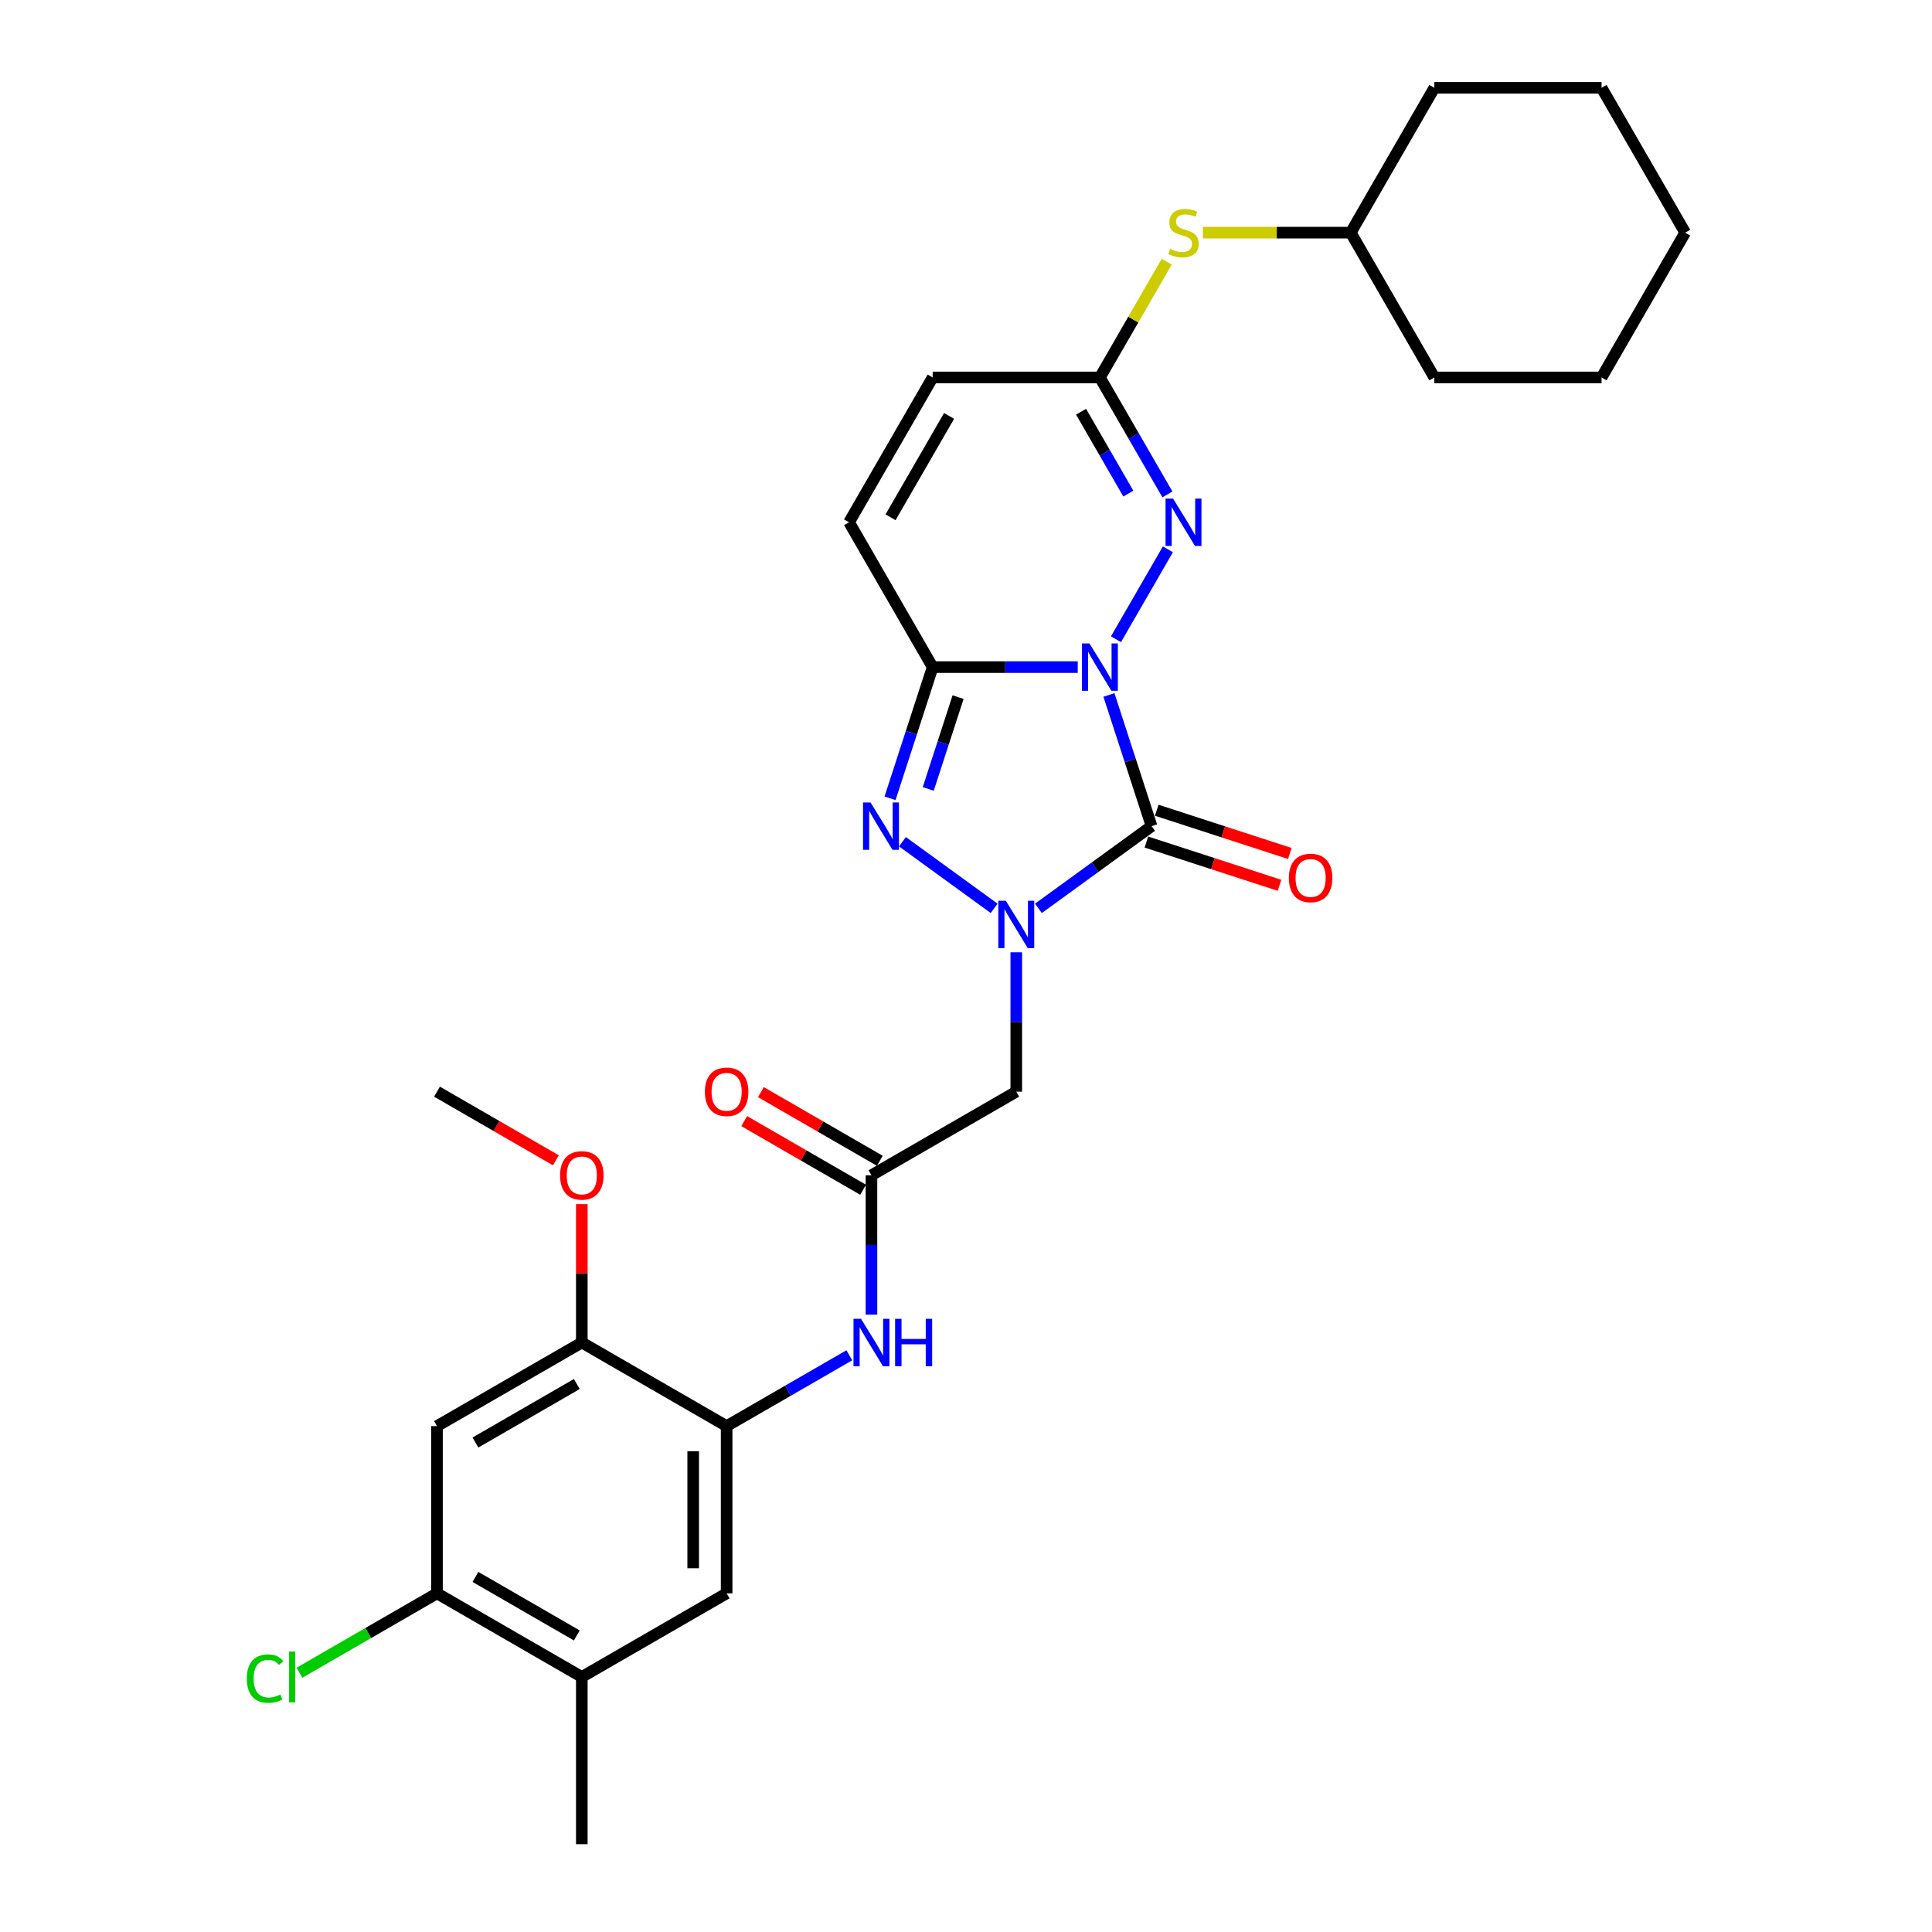 <?xml version='1.0' encoding='iso-8859-1'?>
<svg version='1.1' baseProfile='full'
              xmlns='http://www.w3.org/2000/svg'
                      xmlns:rdkit='http://www.rdkit.org/xml'
                      xmlns:xlink='http://www.w3.org/1999/xlink'
                  xml:space='preserve'
width='1000px' height='1000px' viewBox='0 0 1000 1000'>
<!-- END OF HEADER -->
<rect style='opacity:1.0;fill:#FFFFFF;stroke:none' width='1000' height='1000' x='0' y='0'> </rect>
<path class='bond-0' d='M 573.987,359.713 L 585.018,393.663' style='fill:none;fill-rule:evenodd;stroke:#0000FF;stroke-width:6px;stroke-linecap:butt;stroke-linejoin:miter;stroke-opacity:1' />
<path class='bond-0' d='M 585.018,393.663 L 596.049,427.612' style='fill:none;fill-rule:evenodd;stroke:#000000;stroke-width:6px;stroke-linecap:butt;stroke-linejoin:miter;stroke-opacity:1' />
<path class='bond-2' d='M 557.842,345.293 L 520.294,345.293' style='fill:none;fill-rule:evenodd;stroke:#0000FF;stroke-width:6px;stroke-linecap:butt;stroke-linejoin:miter;stroke-opacity:1' />
<path class='bond-2' d='M 520.294,345.293 L 482.746,345.293' style='fill:none;fill-rule:evenodd;stroke:#000000;stroke-width:6px;stroke-linecap:butt;stroke-linejoin:miter;stroke-opacity:1' />
<path class='bond-4' d='M 577.628,330.873 L 604.495,284.337' style='fill:none;fill-rule:evenodd;stroke:#0000FF;stroke-width:6px;stroke-linecap:butt;stroke-linejoin:miter;stroke-opacity:1' />
<path class='bond-1' d='M 596.049,427.612 L 566.767,448.887' style='fill:none;fill-rule:evenodd;stroke:#000000;stroke-width:6px;stroke-linecap:butt;stroke-linejoin:miter;stroke-opacity:1' />
<path class='bond-1' d='M 566.767,448.887 L 537.484,470.162' style='fill:none;fill-rule:evenodd;stroke:#0000FF;stroke-width:6px;stroke-linecap:butt;stroke-linejoin:miter;stroke-opacity:1' />
<path class='bond-16' d='M 593.375,435.844 L 627.826,447.038' style='fill:none;fill-rule:evenodd;stroke:#000000;stroke-width:6px;stroke-linecap:butt;stroke-linejoin:miter;stroke-opacity:1' />
<path class='bond-16' d='M 627.826,447.038 L 662.278,458.232' style='fill:none;fill-rule:evenodd;stroke:#FF0000;stroke-width:6px;stroke-linecap:butt;stroke-linejoin:miter;stroke-opacity:1' />
<path class='bond-16' d='M 598.724,419.38 L 633.176,430.574' style='fill:none;fill-rule:evenodd;stroke:#000000;stroke-width:6px;stroke-linecap:butt;stroke-linejoin:miter;stroke-opacity:1' />
<path class='bond-16' d='M 633.176,430.574 L 667.627,441.768' style='fill:none;fill-rule:evenodd;stroke:#FF0000;stroke-width:6px;stroke-linecap:butt;stroke-linejoin:miter;stroke-opacity:1' />
<path class='bond-5' d='M 526.024,492.909 L 526.024,528.976' style='fill:none;fill-rule:evenodd;stroke:#0000FF;stroke-width:6px;stroke-linecap:butt;stroke-linejoin:miter;stroke-opacity:1' />
<path class='bond-5' d='M 526.024,528.976 L 526.024,565.044' style='fill:none;fill-rule:evenodd;stroke:#000000;stroke-width:6px;stroke-linecap:butt;stroke-linejoin:miter;stroke-opacity:1' />
<path class='bond-30' d='M 514.564,470.162 L 467.105,435.681' style='fill:none;fill-rule:evenodd;stroke:#0000FF;stroke-width:6px;stroke-linecap:butt;stroke-linejoin:miter;stroke-opacity:1' />
<path class='bond-3' d='M 482.746,345.293 L 471.715,379.242' style='fill:none;fill-rule:evenodd;stroke:#000000;stroke-width:6px;stroke-linecap:butt;stroke-linejoin:miter;stroke-opacity:1' />
<path class='bond-3' d='M 471.715,379.242 L 460.684,413.192' style='fill:none;fill-rule:evenodd;stroke:#0000FF;stroke-width:6px;stroke-linecap:butt;stroke-linejoin:miter;stroke-opacity:1' />
<path class='bond-3' d='M 495.901,360.827 L 488.179,384.592' style='fill:none;fill-rule:evenodd;stroke:#000000;stroke-width:6px;stroke-linecap:butt;stroke-linejoin:miter;stroke-opacity:1' />
<path class='bond-3' d='M 488.179,384.592 L 480.458,408.357' style='fill:none;fill-rule:evenodd;stroke:#0000FF;stroke-width:6px;stroke-linecap:butt;stroke-linejoin:miter;stroke-opacity:1' />
<path class='bond-7' d='M 482.746,345.293 L 439.468,270.333' style='fill:none;fill-rule:evenodd;stroke:#000000;stroke-width:6px;stroke-linecap:butt;stroke-linejoin:miter;stroke-opacity:1' />
<path class='bond-6' d='M 604.254,255.913 L 586.778,225.643' style='fill:none;fill-rule:evenodd;stroke:#0000FF;stroke-width:6px;stroke-linecap:butt;stroke-linejoin:miter;stroke-opacity:1' />
<path class='bond-6' d='M 586.778,225.643 L 569.302,195.374' style='fill:none;fill-rule:evenodd;stroke:#000000;stroke-width:6px;stroke-linecap:butt;stroke-linejoin:miter;stroke-opacity:1' />
<path class='bond-6' d='M 584.02,255.488 L 571.786,234.299' style='fill:none;fill-rule:evenodd;stroke:#0000FF;stroke-width:6px;stroke-linecap:butt;stroke-linejoin:miter;stroke-opacity:1' />
<path class='bond-6' d='M 571.786,234.299 L 559.553,213.11' style='fill:none;fill-rule:evenodd;stroke:#000000;stroke-width:6px;stroke-linecap:butt;stroke-linejoin:miter;stroke-opacity:1' />
<path class='bond-8' d='M 526.024,565.044 L 451.065,608.322' style='fill:none;fill-rule:evenodd;stroke:#000000;stroke-width:6px;stroke-linecap:butt;stroke-linejoin:miter;stroke-opacity:1' />
<path class='bond-14' d='M 569.302,195.374 L 482.746,195.374' style='fill:none;fill-rule:evenodd;stroke:#000000;stroke-width:6px;stroke-linecap:butt;stroke-linejoin:miter;stroke-opacity:1' />
<path class='bond-18' d='M 569.302,195.374 L 586.598,165.416' style='fill:none;fill-rule:evenodd;stroke:#000000;stroke-width:6px;stroke-linecap:butt;stroke-linejoin:miter;stroke-opacity:1' />
<path class='bond-18' d='M 586.598,165.416 L 603.895,135.457' style='fill:none;fill-rule:evenodd;stroke:#CCCC00;stroke-width:6px;stroke-linecap:butt;stroke-linejoin:miter;stroke-opacity:1' />
<path class='bond-31' d='M 439.468,270.333 L 482.746,195.374' style='fill:none;fill-rule:evenodd;stroke:#000000;stroke-width:6px;stroke-linecap:butt;stroke-linejoin:miter;stroke-opacity:1' />
<path class='bond-31' d='M 460.952,267.745 L 491.246,215.273' style='fill:none;fill-rule:evenodd;stroke:#000000;stroke-width:6px;stroke-linecap:butt;stroke-linejoin:miter;stroke-opacity:1' />
<path class='bond-10' d='M 451.065,608.322 L 451.065,644.39' style='fill:none;fill-rule:evenodd;stroke:#000000;stroke-width:6px;stroke-linecap:butt;stroke-linejoin:miter;stroke-opacity:1' />
<path class='bond-10' d='M 451.065,644.39 L 451.065,680.458' style='fill:none;fill-rule:evenodd;stroke:#0000FF;stroke-width:6px;stroke-linecap:butt;stroke-linejoin:miter;stroke-opacity:1' />
<path class='bond-19' d='M 455.392,600.826 L 424.621,583.06' style='fill:none;fill-rule:evenodd;stroke:#000000;stroke-width:6px;stroke-linecap:butt;stroke-linejoin:miter;stroke-opacity:1' />
<path class='bond-19' d='M 424.621,583.06 L 393.849,565.294' style='fill:none;fill-rule:evenodd;stroke:#FF0000;stroke-width:6px;stroke-linecap:butt;stroke-linejoin:miter;stroke-opacity:1' />
<path class='bond-19' d='M 446.737,615.818 L 415.965,598.052' style='fill:none;fill-rule:evenodd;stroke:#000000;stroke-width:6px;stroke-linecap:butt;stroke-linejoin:miter;stroke-opacity:1' />
<path class='bond-19' d='M 415.965,598.052 L 385.193,580.286' style='fill:none;fill-rule:evenodd;stroke:#FF0000;stroke-width:6px;stroke-linecap:butt;stroke-linejoin:miter;stroke-opacity:1' />
<path class='bond-9' d='M 376.105,738.156 L 407.855,719.825' style='fill:none;fill-rule:evenodd;stroke:#000000;stroke-width:6px;stroke-linecap:butt;stroke-linejoin:miter;stroke-opacity:1' />
<path class='bond-9' d='M 407.855,719.825 L 439.605,701.494' style='fill:none;fill-rule:evenodd;stroke:#0000FF;stroke-width:6px;stroke-linecap:butt;stroke-linejoin:miter;stroke-opacity:1' />
<path class='bond-12' d='M 376.105,738.156 L 301.146,694.878' style='fill:none;fill-rule:evenodd;stroke:#000000;stroke-width:6px;stroke-linecap:butt;stroke-linejoin:miter;stroke-opacity:1' />
<path class='bond-15' d='M 376.105,738.156 L 376.105,824.712' style='fill:none;fill-rule:evenodd;stroke:#000000;stroke-width:6px;stroke-linecap:butt;stroke-linejoin:miter;stroke-opacity:1' />
<path class='bond-15' d='M 358.794,751.139 L 358.794,811.728' style='fill:none;fill-rule:evenodd;stroke:#000000;stroke-width:6px;stroke-linecap:butt;stroke-linejoin:miter;stroke-opacity:1' />
<path class='bond-11' d='M 226.186,738.156 L 301.146,694.878' style='fill:none;fill-rule:evenodd;stroke:#000000;stroke-width:6px;stroke-linecap:butt;stroke-linejoin:miter;stroke-opacity:1' />
<path class='bond-11' d='M 246.086,746.656 L 298.557,716.362' style='fill:none;fill-rule:evenodd;stroke:#000000;stroke-width:6px;stroke-linecap:butt;stroke-linejoin:miter;stroke-opacity:1' />
<path class='bond-33' d='M 226.186,738.156 L 226.186,824.712' style='fill:none;fill-rule:evenodd;stroke:#000000;stroke-width:6px;stroke-linecap:butt;stroke-linejoin:miter;stroke-opacity:1' />
<path class='bond-21' d='M 301.146,694.878 L 301.146,659.07' style='fill:none;fill-rule:evenodd;stroke:#000000;stroke-width:6px;stroke-linecap:butt;stroke-linejoin:miter;stroke-opacity:1' />
<path class='bond-21' d='M 301.146,659.07 L 301.146,623.262' style='fill:none;fill-rule:evenodd;stroke:#FF0000;stroke-width:6px;stroke-linecap:butt;stroke-linejoin:miter;stroke-opacity:1' />
<path class='bond-13' d='M 226.186,824.712 L 301.146,867.99' style='fill:none;fill-rule:evenodd;stroke:#000000;stroke-width:6px;stroke-linecap:butt;stroke-linejoin:miter;stroke-opacity:1' />
<path class='bond-13' d='M 246.086,816.211 L 298.557,846.506' style='fill:none;fill-rule:evenodd;stroke:#000000;stroke-width:6px;stroke-linecap:butt;stroke-linejoin:miter;stroke-opacity:1' />
<path class='bond-20' d='M 226.186,824.712 L 190.585,845.266' style='fill:none;fill-rule:evenodd;stroke:#000000;stroke-width:6px;stroke-linecap:butt;stroke-linejoin:miter;stroke-opacity:1' />
<path class='bond-20' d='M 190.585,845.266 L 154.983,865.821' style='fill:none;fill-rule:evenodd;stroke:#00CC00;stroke-width:6px;stroke-linecap:butt;stroke-linejoin:miter;stroke-opacity:1' />
<path class='bond-17' d='M 376.105,824.712 L 301.146,867.99' style='fill:none;fill-rule:evenodd;stroke:#000000;stroke-width:6px;stroke-linecap:butt;stroke-linejoin:miter;stroke-opacity:1' />
<path class='bond-23' d='M 301.146,867.99 L 301.146,954.545' style='fill:none;fill-rule:evenodd;stroke:#000000;stroke-width:6px;stroke-linecap:butt;stroke-linejoin:miter;stroke-opacity:1' />
<path class='bond-22' d='M 622.603,120.414 L 660.869,120.414' style='fill:none;fill-rule:evenodd;stroke:#CCCC00;stroke-width:6px;stroke-linecap:butt;stroke-linejoin:miter;stroke-opacity:1' />
<path class='bond-22' d='M 660.869,120.414 L 699.136,120.414' style='fill:none;fill-rule:evenodd;stroke:#000000;stroke-width:6px;stroke-linecap:butt;stroke-linejoin:miter;stroke-opacity:1' />
<path class='bond-24' d='M 287.729,600.576 L 256.958,582.81' style='fill:none;fill-rule:evenodd;stroke:#FF0000;stroke-width:6px;stroke-linecap:butt;stroke-linejoin:miter;stroke-opacity:1' />
<path class='bond-24' d='M 256.958,582.81 L 226.186,565.044' style='fill:none;fill-rule:evenodd;stroke:#000000;stroke-width:6px;stroke-linecap:butt;stroke-linejoin:miter;stroke-opacity:1' />
<path class='bond-25' d='M 699.136,120.414 L 742.414,195.374' style='fill:none;fill-rule:evenodd;stroke:#000000;stroke-width:6px;stroke-linecap:butt;stroke-linejoin:miter;stroke-opacity:1' />
<path class='bond-26' d='M 699.136,120.414 L 742.414,45.455' style='fill:none;fill-rule:evenodd;stroke:#000000;stroke-width:6px;stroke-linecap:butt;stroke-linejoin:miter;stroke-opacity:1' />
<path class='bond-27' d='M 742.414,195.374 L 828.97,195.374' style='fill:none;fill-rule:evenodd;stroke:#000000;stroke-width:6px;stroke-linecap:butt;stroke-linejoin:miter;stroke-opacity:1' />
<path class='bond-28' d='M 742.414,45.455 L 828.97,45.455' style='fill:none;fill-rule:evenodd;stroke:#000000;stroke-width:6px;stroke-linecap:butt;stroke-linejoin:miter;stroke-opacity:1' />
<path class='bond-32' d='M 828.97,195.374 L 872.247,120.414' style='fill:none;fill-rule:evenodd;stroke:#000000;stroke-width:6px;stroke-linecap:butt;stroke-linejoin:miter;stroke-opacity:1' />
<path class='bond-29' d='M 828.97,45.455 L 872.247,120.414' style='fill:none;fill-rule:evenodd;stroke:#000000;stroke-width:6px;stroke-linecap:butt;stroke-linejoin:miter;stroke-opacity:1' />
<path  class='atom-0' d='M 563.884 333.036
L 571.916 346.02
Q 572.712 347.301, 573.993 349.621
Q 575.274 351.94, 575.344 352.079
L 575.344 333.036
L 578.598 333.036
L 578.598 357.549
L 575.24 357.549
L 566.619 343.354
Q 565.615 341.692, 564.542 339.788
Q 563.503 337.884, 563.191 337.295
L 563.191 357.549
L 560.006 357.549
L 560.006 333.036
L 563.884 333.036
' fill='#0000FF'/>
<path  class='atom-2' d='M 520.606 466.232
L 528.638 479.215
Q 529.434 480.497, 530.716 482.816
Q 531.997 485.136, 532.066 485.274
L 532.066 466.232
L 535.32 466.232
L 535.32 490.745
L 531.962 490.745
L 523.341 476.55
Q 522.337 474.888, 521.264 472.983
Q 520.225 471.079, 519.913 470.491
L 519.913 490.745
L 516.728 490.745
L 516.728 466.232
L 520.606 466.232
' fill='#0000FF'/>
<path  class='atom-4' d='M 450.581 415.356
L 458.613 428.339
Q 459.409 429.62, 460.69 431.94
Q 461.971 434.26, 462.041 434.398
L 462.041 415.356
L 465.295 415.356
L 465.295 439.868
L 461.937 439.868
L 453.316 425.673
Q 452.312 424.011, 451.238 422.107
Q 450.2 420.203, 449.888 419.614
L 449.888 439.868
L 446.703 439.868
L 446.703 415.356
L 450.581 415.356
' fill='#0000FF'/>
<path  class='atom-5' d='M 607.162 258.077
L 615.194 271.06
Q 615.99 272.341, 617.271 274.661
Q 618.552 276.981, 618.622 277.119
L 618.622 258.077
L 621.876 258.077
L 621.876 282.589
L 618.518 282.589
L 609.897 268.394
Q 608.893 266.732, 607.819 264.828
Q 606.781 262.924, 606.469 262.335
L 606.469 282.589
L 603.284 282.589
L 603.284 258.077
L 607.162 258.077
' fill='#0000FF'/>
<path  class='atom-11' d='M 445.646 682.622
L 453.679 695.605
Q 454.475 696.886, 455.756 699.206
Q 457.037 701.525, 457.106 701.664
L 457.106 682.622
L 460.361 682.622
L 460.361 707.134
L 457.002 707.134
L 448.381 692.939
Q 447.377 691.277, 446.304 689.373
Q 445.265 687.469, 444.954 686.88
L 444.954 707.134
L 441.769 707.134
L 441.769 682.622
L 445.646 682.622
' fill='#0000FF'/>
<path  class='atom-11' d='M 463.304 682.622
L 466.627 682.622
L 466.627 693.043
L 479.161 693.043
L 479.161 682.622
L 482.484 682.622
L 482.484 707.134
L 479.161 707.134
L 479.161 695.813
L 466.627 695.813
L 466.627 707.134
L 463.304 707.134
L 463.304 682.622
' fill='#0000FF'/>
<path  class='atom-17' d='M 667.117 454.429
Q 667.117 448.543, 670.025 445.254
Q 672.933 441.965, 678.369 441.965
Q 683.804 441.965, 686.713 445.254
Q 689.621 448.543, 689.621 454.429
Q 689.621 460.384, 686.678 463.777
Q 683.735 467.135, 678.369 467.135
Q 672.968 467.135, 670.025 463.777
Q 667.117 460.418, 667.117 454.429
M 678.369 464.365
Q 682.108 464.365, 684.116 461.872
Q 686.159 459.345, 686.159 454.429
Q 686.159 449.616, 684.116 447.193
Q 682.108 444.734, 678.369 444.734
Q 674.63 444.734, 672.587 447.158
Q 670.579 449.582, 670.579 454.429
Q 670.579 459.38, 672.587 461.872
Q 674.63 464.365, 678.369 464.365
' fill='#FF0000'/>
<path  class='atom-19' d='M 605.656 128.827
Q 605.933 128.931, 607.075 129.416
Q 608.218 129.901, 609.464 130.212
Q 610.745 130.489, 611.991 130.489
Q 614.311 130.489, 615.661 129.381
Q 617.012 128.239, 617.012 126.265
Q 617.012 124.915, 616.319 124.084
Q 615.661 123.253, 614.623 122.803
Q 613.584 122.353, 611.853 121.834
Q 609.672 121.176, 608.356 120.553
Q 607.075 119.929, 606.14 118.614
Q 605.24 117.298, 605.24 115.082
Q 605.24 112.001, 607.317 110.097
Q 609.429 108.192, 613.584 108.192
Q 616.423 108.192, 619.643 109.543
L 618.847 112.209
Q 615.904 110.997, 613.688 110.997
Q 611.299 110.997, 609.983 112.001
Q 608.668 112.97, 608.702 114.667
Q 608.702 115.982, 609.36 116.779
Q 610.053 117.575, 611.022 118.025
Q 612.026 118.475, 613.688 118.995
Q 615.904 119.687, 617.219 120.379
Q 618.535 121.072, 619.47 122.491
Q 620.439 123.876, 620.439 126.265
Q 620.439 129.658, 618.154 131.493
Q 615.904 133.294, 612.13 133.294
Q 609.949 133.294, 608.287 132.809
Q 606.66 132.359, 604.721 131.562
L 605.656 128.827
' fill='#CCCC00'/>
<path  class='atom-20' d='M 364.853 565.113
Q 364.853 559.228, 367.761 555.939
Q 370.669 552.649, 376.105 552.649
Q 381.541 552.649, 384.449 555.939
Q 387.357 559.228, 387.357 565.113
Q 387.357 571.069, 384.414 574.462
Q 381.472 577.82, 376.105 577.82
Q 370.704 577.82, 367.761 574.462
Q 364.853 571.103, 364.853 565.113
M 376.105 575.05
Q 379.844 575.05, 381.852 572.557
Q 383.895 570.03, 383.895 565.113
Q 383.895 560.301, 381.852 557.877
Q 379.844 555.419, 376.105 555.419
Q 372.366 555.419, 370.323 557.843
Q 368.315 560.266, 368.315 565.113
Q 368.315 570.064, 370.323 572.557
Q 372.366 575.05, 376.105 575.05
' fill='#FF0000'/>
<path  class='atom-21' d='M 127.753 868.838
Q 127.753 862.744, 130.592 859.559
Q 133.465 856.339, 138.901 856.339
Q 143.956 856.339, 146.656 859.905
L 144.371 861.775
Q 142.398 859.178, 138.901 859.178
Q 135.196 859.178, 133.223 861.671
Q 131.284 864.129, 131.284 868.838
Q 131.284 873.685, 133.292 876.178
Q 135.335 878.671, 139.282 878.671
Q 141.982 878.671, 145.133 877.043
L 146.102 879.64
Q 144.821 880.471, 142.882 880.956
Q 140.944 881.44, 138.797 881.44
Q 133.465 881.44, 130.592 878.186
Q 127.753 874.931, 127.753 868.838
' fill='#00CC00'/>
<path  class='atom-21' d='M 149.634 854.85
L 152.819 854.85
L 152.819 881.129
L 149.634 881.129
L 149.634 854.85
' fill='#00CC00'/>
<path  class='atom-22' d='M 289.893 608.391
Q 289.893 602.506, 292.802 599.216
Q 295.71 595.927, 301.146 595.927
Q 306.581 595.927, 309.49 599.216
Q 312.398 602.506, 312.398 608.391
Q 312.398 614.346, 309.455 617.739
Q 306.512 621.098, 301.146 621.098
Q 295.744 621.098, 292.802 617.739
Q 289.893 614.381, 289.893 608.391
M 301.146 618.328
Q 304.885 618.328, 306.893 615.835
Q 308.936 613.308, 308.936 608.391
Q 308.936 603.579, 306.893 601.155
Q 304.885 598.697, 301.146 598.697
Q 297.406 598.697, 295.364 601.121
Q 293.356 603.544, 293.356 608.391
Q 293.356 613.342, 295.364 615.835
Q 297.406 618.328, 301.146 618.328
' fill='#FF0000'/>
</svg>
